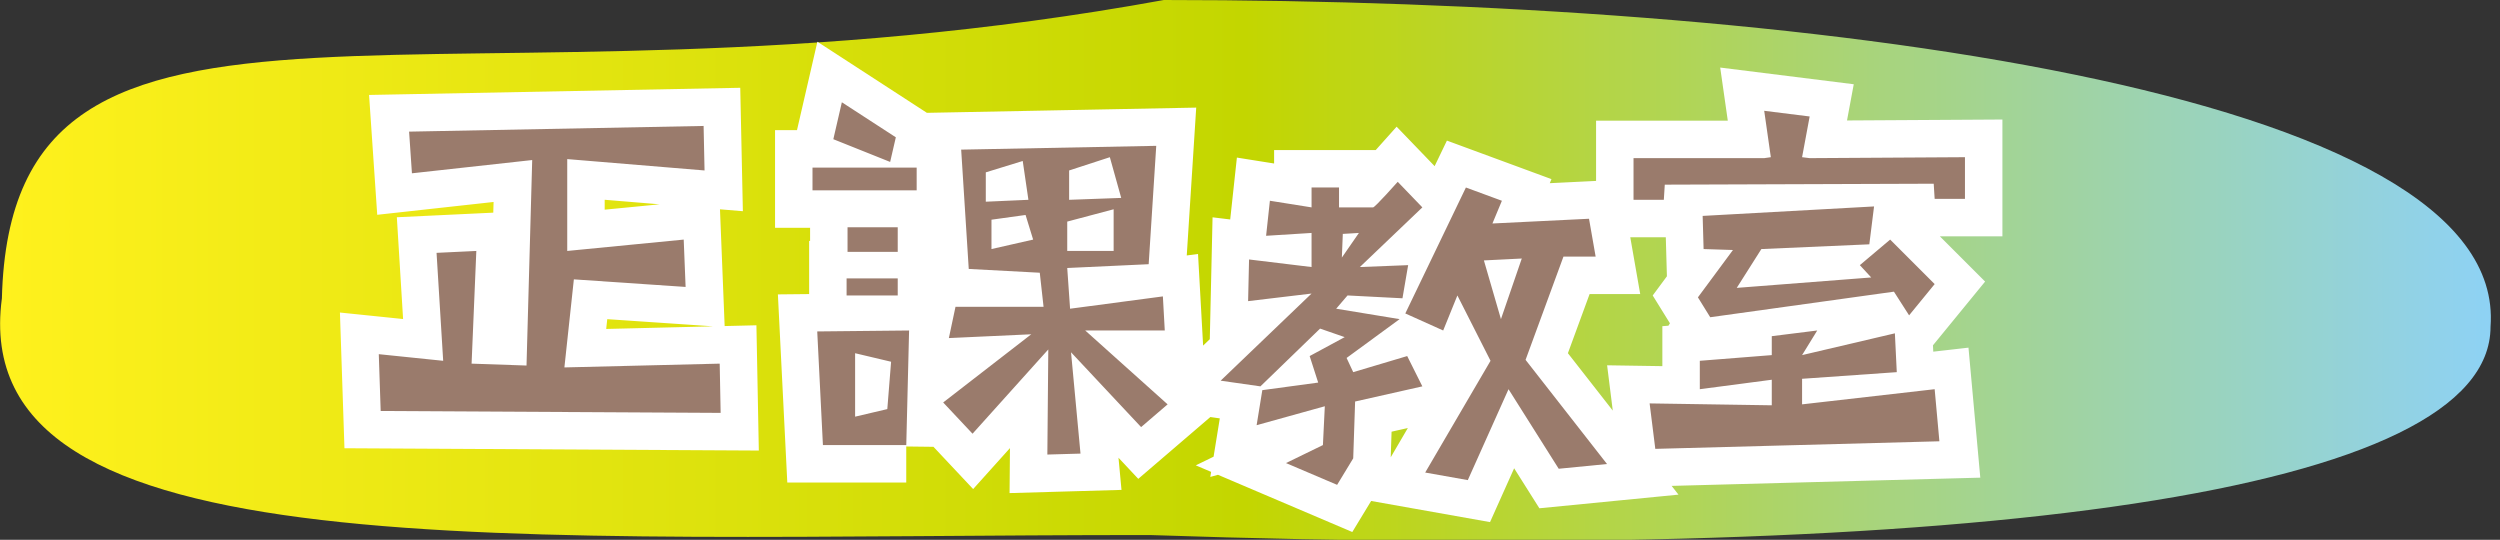 <?xml version="1.0" encoding="utf-8"?>
<!-- Generator: Adobe Illustrator 24.2.3, SVG Export Plug-In . SVG Version: 6.00 Build 0)  -->
<svg version="1.1" id="レイヤー_1" xmlns="http://www.w3.org/2000/svg" xmlns:xlink="http://www.w3.org/1999/xlink" x="0px"
	 y="0px" width="264px" height="57px" viewBox="0 0 264 57" style="enable-background:new 0 0 264 57;" xml:space="preserve">
<rect x="0" y="0" width="264" height="57" fill="#333333" stroke="none"/>
<style type="text/css">
	.st0{fill:url(#SVGID_1_);}
	.st1{fill:none;stroke:#FFFFFF;stroke-width:7.909;stroke-miterlimit:10;}
	.st2{fill:#9A7B6C;}
</style>
<g>
	<linearGradient id="SVGID_1_" gradientUnits="userSpaceOnUse" x1="2.310181e-02" y1="28.559" x2="263" y2="28.559">
		<stop  offset="0" style="stop-color:#FFF11D"/>
		<stop  offset="0.5" style="stop-color:#C3D600"/>
		<stop  offset="0.999" style="stop-color:#8ED2F4"/>
	</linearGradient>
	<path class="st0" d="M263,34.5c0,17.5-53.3,25-141.6,22c-67.7,0-125.1,4.1-121.2-25C1.2-8.1,46.7,13.9,122.9,0
		C190.6,0,264.9,9.5,263,34.5z"/>
	<g>
		<path class="st1" d="M147.8,33.7l-5.6,4.1l0.7,1.5l5.7-1.7l1.6,3.2l-7.1,1.6l-0.2,6l-1.7,2.8l-5.4-2.3l3.9-1.9l0.2-4.1l-7.2,2
			l0.6-3.7l5.9-0.8l-0.9-2.8l3.7-2l-2.6-0.9l-6.3,6.1l-4.2-0.6l9.6-9.2l-6.7,0.8l0.1-4.4l6.6,0.8l0-3.6l-4.8,0.3l0.4-3.7l4.4,0.7
			l0-2.1h2.9l0,2.1l0.8,0h2.8c0.2,0,2.6-2.7,2.6-2.7l2.6,2.7l-6.6,6.3l5.1-0.2l-0.6,3.5l-5.8-0.3l-1.2,1.4L147.8,33.7z M143.5,24.6
			l-1.7,0.1l-0.1,2.5L143.5,24.6z M169.7,49l-5.1,0.5l-5.3-8.4l-4.3,9.6l-4.5-0.8l6.9-11.8l-3.5-6.9l-1.5,3.7l-4-1.8l6.4-13.3
			l3.8,1.4l-1,2.4l10.2-0.5l0.7,4l-3.4,0l-4,10.9L169.7,49z M158.5,33.7l2.2-6.4l-4,0.2L158.5,33.7z M200,30.8l-19.4,2.7l-1.3-2.1
			l3.7-5l-3.1-0.1l-0.1-3.5l18.1-1l-0.5,4l-11.4,0.5l-2.6,4.1l14.2-1.1l-1.2-1.3l3.2-2.7l4.7,4.7l-2.7,3.3L200,30.8z M190.3,40v2.7
			l14-1.6l0.5,5.5l-30,0.8l-0.6-4.8l12.9,0.2l0-2.7l-7.6,1v-3l7.6-0.6l0-2l4.8-0.6l-1.6,2.6l9.8-2.3l0.2,4.1L190.3,40z M190.3,16.6
			l0.8,0.1l16.4-0.1l0,2.6v1.8l-3.2,0l-0.1-1.6l-28.4,0.1l-0.1,1.6h-3.2v-1.8l0-2.6h13.8l0.7-0.1l-0.7-4.9l4.8,0.6L190.3,16.6z
			 M59.6,38.8l1-9.3l11.8,0.8l-0.2-5l-12.3,1.2v-9.7l14.5,1.2l-0.1-4.7l-31.1,0.6l0.3,4.4l12.7-1.4l-0.6,21.7l-5.8-0.2l0.5-11.9
			l-4.2,0.2l0.7,11.4l-6.8-0.7l0.2,6l35.9,0.2L76,38.4L59.6,38.8z M89.4,31.2h5.4v-1.8h-5.4V31.2z M89.5,24v2.6h5.3V24H89.5z
			 M95.7,47.1L96,34.9l-9.7,0.1l0.6,12H95.7z M90.3,37.3l3.8,0.9l-0.4,5L90.3,44V37.3z M88,14.7l6,2.4l0.6-2.6l-5.7-3.7L88,14.7z
			 M85.8,20.1h11v-2.4h-11V20.1z M123.3,42.7l-8.7-7.8l8.4,0l-0.2-3.6l-9.8,1.3l-0.3-4.3l8.6-0.4l0.8-12.5l-20.6,0.4l0.8,12.6
			l7.5,0.4l0.4,3.6h-9.3l-0.7,3.3l8.7-0.4l-9.3,7.2l3.1,3.3l8-8.9l-0.1,11.1l3.5-0.1l-1-10.7l7.4,7.9L123.3,42.7z M104.1,18.2
			L108,17l0.6,4.1l-4.5,0.2V18.2z M104.7,26.3v-3.1l3.6-0.5l0.8,2.6L104.7,26.3z M112.9,18l4.3-1.4l1.2,4.3l-5.5,0.2V18z
			 M112.7,23.4l4.9-1.3v4.4h-4.9V23.4z"/>
		<path class="st2" d="M147.8,33.7l-5.6,4.1l0.7,1.5l5.7-1.7l1.6,3.2l-7.1,1.6l-0.2,6l-1.7,2.8l-5.4-2.3l3.9-1.9l0.2-4.1l-7.2,2
			l0.6-3.7l5.9-0.8l-0.9-2.8l3.7-2l-2.6-0.9l-6.3,6.1l-4.2-0.6l9.6-9.2l-6.7,0.8l0.1-4.4l6.6,0.8l0-3.6l-4.8,0.3l0.4-3.7l4.4,0.7
			l0-2.1h2.9l0,2.1l0.8,0h2.8c0.2,0,2.6-2.7,2.6-2.7l2.6,2.7l-6.6,6.3l5.1-0.2l-0.6,3.5l-5.8-0.3l-1.2,1.4L147.8,33.7z M143.5,24.6
			l-1.7,0.1l-0.1,2.5L143.5,24.6z M169.7,49l-5.1,0.5l-5.3-8.4l-4.3,9.6l-4.5-0.8l6.9-11.8l-3.5-6.9l-1.5,3.7l-4-1.8l6.4-13.3
			l3.8,1.4l-1,2.4l10.2-0.5l0.7,4l-3.4,0l-4,10.9L169.7,49z M158.5,33.7l2.2-6.4l-4,0.2L158.5,33.7z M200,30.8l-19.4,2.7l-1.3-2.1
			l3.7-5l-3.1-0.1l-0.1-3.5l18.1-1l-0.5,4l-11.4,0.5l-2.6,4.1l14.2-1.1l-1.2-1.3l3.2-2.7l4.7,4.7l-2.7,3.3L200,30.8z M190.3,40v2.7
			l14-1.6l0.5,5.5l-30,0.8l-0.6-4.8l12.9,0.2l0-2.7l-7.6,1v-3l7.6-0.6l0-2l4.8-0.6l-1.6,2.6l9.8-2.3l0.2,4.1L190.3,40z M190.3,16.6
			l0.8,0.1l16.4-0.1l0,2.6v1.8l-3.2,0l-0.1-1.6l-28.4,0.1l-0.1,1.6h-3.2v-1.8l0-2.6h13.8l0.7-0.1l-0.7-4.9l4.8,0.6L190.3,16.6z
			 M59.6,38.8l1-9.3l11.8,0.8l-0.2-5l-12.3,1.2v-9.7l14.5,1.2l-0.1-4.7l-31.1,0.6l0.3,4.4l12.7-1.4l-0.6,21.7l-5.8-0.2l0.5-11.9
			l-4.2,0.2l0.7,11.4l-6.8-0.7l0.2,6l35.9,0.2L76,38.4L59.6,38.8z M89.4,31.2h5.4v-1.8h-5.4V31.2z M89.5,24v2.6h5.3V24H89.5z
			 M95.7,47.1L96,34.9l-9.7,0.1l0.6,12H95.7z M90.3,37.3l3.8,0.9l-0.4,5L90.3,44V37.3z M88,14.7l6,2.4l0.6-2.6l-5.7-3.7L88,14.7z
			 M85.8,20.1h11v-2.4h-11V20.1z M123.3,42.7l-8.7-7.8l8.4,0l-0.2-3.6l-9.8,1.3l-0.3-4.3l8.6-0.4l0.8-12.5l-20.6,0.4l0.8,12.6
			l7.5,0.4l0.4,3.6h-9.3l-0.7,3.3l8.7-0.4l-9.3,7.2l3.1,3.3l8-8.9l-0.1,11.1l3.5-0.1l-1-10.7l7.4,7.9L123.3,42.7z M104.1,18.2
			L108,17l0.6,4.1l-4.5,0.2V18.2z M104.7,26.3v-3.1l3.6-0.5l0.8,2.6L104.7,26.3z M112.9,18l4.3-1.4l1.2,4.3l-5.5,0.2V18z
			 M112.7,23.4l4.9-1.3v4.4h-4.9V23.4z"/>
	</g>
</g>
</svg>

